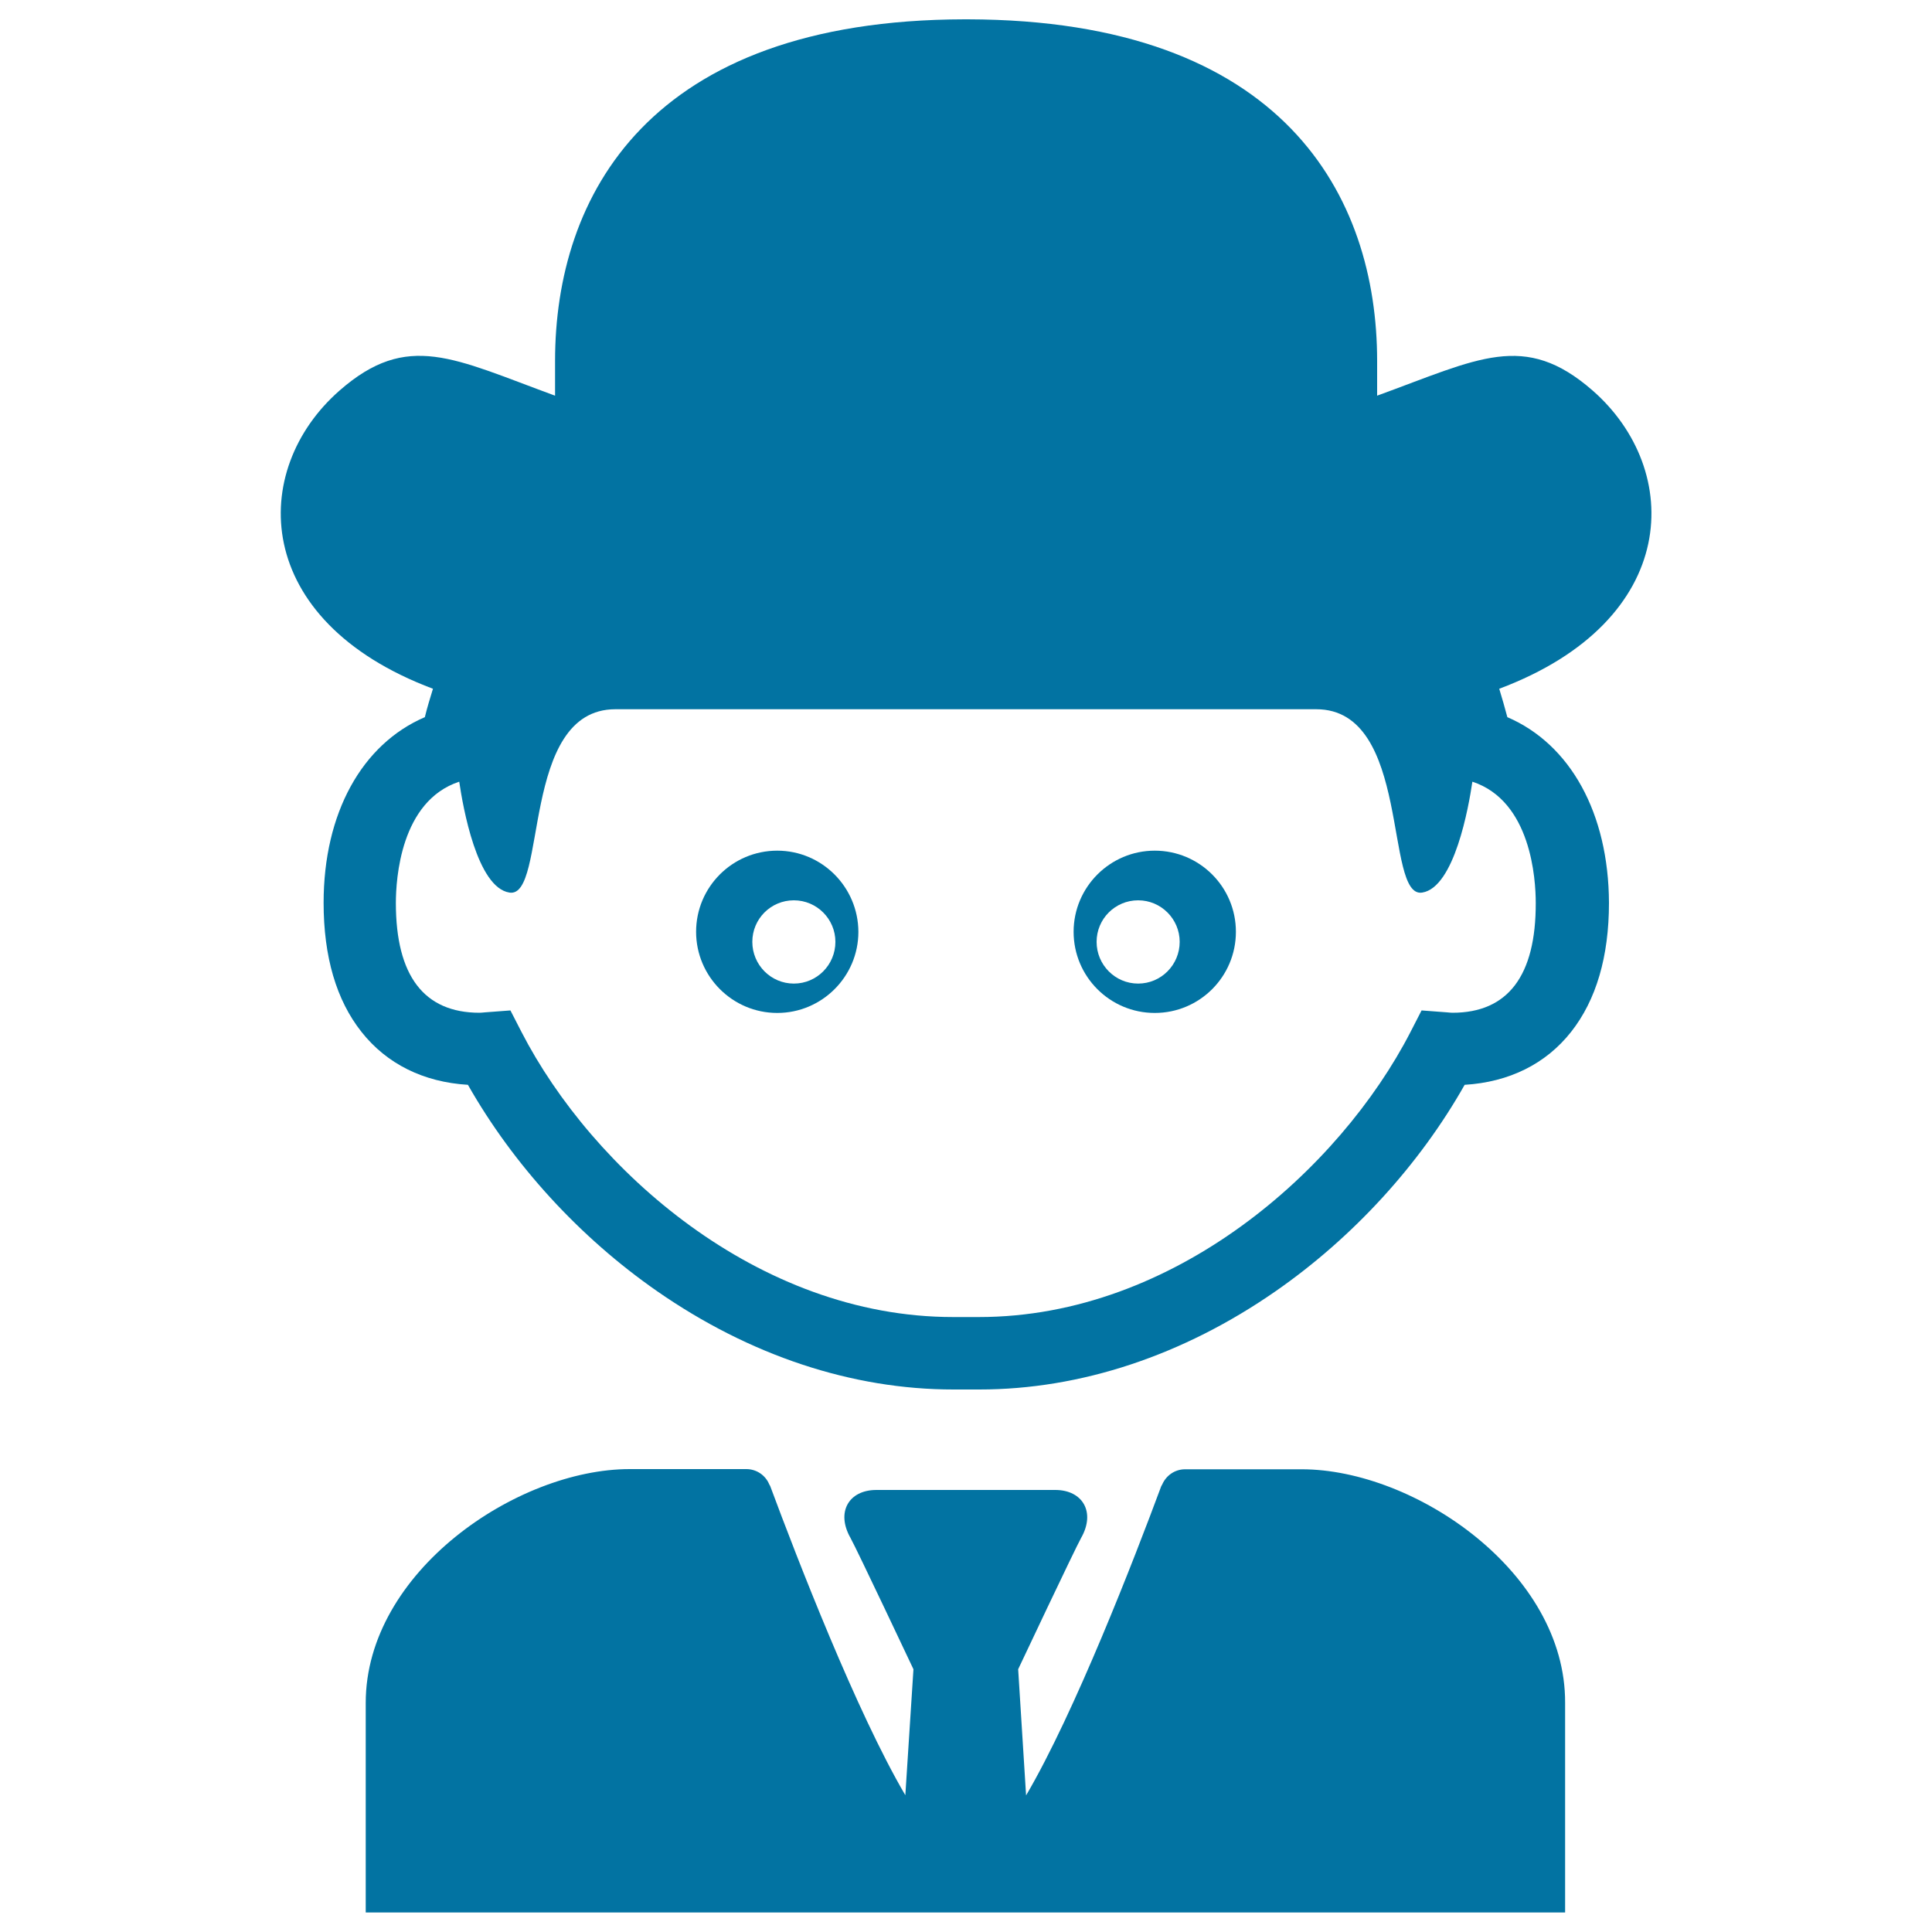 <svg xmlns="http://www.w3.org/2000/svg" viewBox="0 0 1000 1000" style="fill:#0273a2">
<title>Man With Rounded Hat SVG icon</title>
<g><g id="Layer_2_17_"><g><path d="M402.3,440.3c-23.2,0-42,18.8-42,42c0,23.1,18.8,42,42,42c23.1,0,42-18.8,42-42C444.2,459.1,425.4,440.3,402.3,440.3z M410.9,509.1c-11.9,0-21.5-9.7-21.5-21.6c0-11.9,9.6-21.5,21.5-21.5c11.9,0,21.5,9.7,21.5,21.5C432.4,499.4,422.8,509.1,410.9,509.1z"/><path d="M597.7,440.3c-23.1,0-42,18.8-42,42c0,23.2,18.8,42,42,42c23.2,0,42-18.8,42-42C639.7,459.1,620.9,440.3,597.7,440.3z M589.1,509.1c-11.9,0-21.5-9.7-21.5-21.6c0-11.9,9.6-21.5,21.5-21.5c11.9,0,21.5,9.7,21.5,21.5C610.6,499.4,601,509.1,589.1,509.1z"/><path d="M673.8,760.5c-13.3,0-36.6,0-59.6,0c-0.1,0-0.1,0-0.2,0c-0.2,0-0.4,0-0.6,0c-5.4,0-9.9,3.3-11.9,8c-0.2,0.3-0.4,0.6-0.5,0.9c-14,37.7-44.7,117-69.9,159.9L527,864c0,0,29.4-62.3,32.6-68c7.6-13.4,0.7-24.8-13.4-24.8c-7,0-24.6,0-42.3,0c-1,0-2,0-3.1,0c0,0,0,0-0.1,0c0,0,0,0,0,0c-0.1,0-0.2,0-0.3,0c0,0,0,0,0,0c0,0,0,0-0.1,0c-0.1,0-0.2,0-0.2,0c-0.1,0-0.2,0-0.4,0c-0.1,0-0.2,0-0.2,0c0,0,0,0-0.1,0c0,0,0,0,0,0c-0.1,0-0.2,0-0.3,0c0,0,0,0,0,0c0,0,0,0-0.1,0c-1,0-2,0-3.1,0c-17.6,0-35.2,0-42.3,0c-14.2,0-21,11.4-13.4,24.8c3.2,5.7,32.6,68,32.6,68l-4.2,65.2c-25.2-42.9-55.9-122.2-69.9-159.9c-0.1-0.3-0.3-0.6-0.5-0.9c-1.9-4.7-6.5-8-11.9-8c-0.2,0-0.4,0-0.6,0c-0.1,0-0.1,0-0.2,0c-23,0-46.3,0-59.6,0c-58.4,0-136.6,53.2-136.6,121c0,67.8,0,108.5,0,108.5h305.6h3.9h0.1h0h0.3h0h0.1h0.2h0.4h0.2h0.1h0h0.3h0h0.1h3.9h305.6c0,0,0-40.7,0-108.5C810.4,813.7,732.2,760.5,673.8,760.5z"/><path d="M780.2,371.2c-1.3-4.9-2.7-9.8-4.2-14.7c94.3-35.4,95.3-113.3,48.3-154.4c-35.3-30.8-59-16.4-111.5,2.7v-18c0-85-48.1-176.5-211.9-176.8v0c0,0-0.1,0-0.1,0c-0.1,0-1.6,0-1.6,0v0c-163.9,0.3-211.9,91.8-211.9,176.8v18c-52.5-19.2-76.3-33.5-111.5-2.7c-47,41.1-46,119,48.3,154.4c-1.5,4.9-3,9.7-4.2,14.7c-32.6,14-52.4,49.7-52.4,96.1c0,27.9,6.6,50.4,19.6,66.8c13.1,16.6,32.1,26,55.1,27.4c23.5,41.4,57.9,79,97.9,106.8c47.9,33.3,100.9,50.9,153.4,50.9c1,0,3.8,0,6.5,0c0.1,0,0.2,0,0.4,0c2.7,0,5.4,0,6.5,0c52.4,0,105.5-17.6,153.4-50.9c40-27.8,74.4-65.4,97.8-106.8c23-1.4,42-10.8,55.1-27.4c13-16.5,19.6-39,19.6-66.8C832.6,420.9,812.8,385.2,780.2,371.2z M751.8,524.2c-0.7,0-1.7-0.1-2.7-0.2l-13.3-1l-5.7,11.1c-36.6,71.1-122.2,147.6-223.4,147.6c-1,0-3.8,0-6.5,0c-0.1,0-0.2,0-0.4,0c-2.7,0-5.4,0-6.5,0c-101.2,0-186.8-76.5-223.4-147.6l-5.7-11.1l-13.3,1c-1,0.1-2,0.2-2.7,0.2c-28.7,0-43.3-19.1-43.3-56.8c0-12.4,2.4-52.8,32.8-62.8c1.9,13,9.2,54.8,26,57.4c19.8,3.1,5.4-94.9,54.8-94.9c19.4,0,100.4,0,181.2,0c0.1,0,0.2,0,0.4,0c80.9,0,161.9,0,181.2,0c49.4,0,35,98,54.8,94.9c16.7-2.6,24.1-44.4,26-57.4c30.4,10,32.8,50.4,32.8,62.8C795,505,780.5,524.2,751.8,524.2z"/></g></g></g>
</svg>